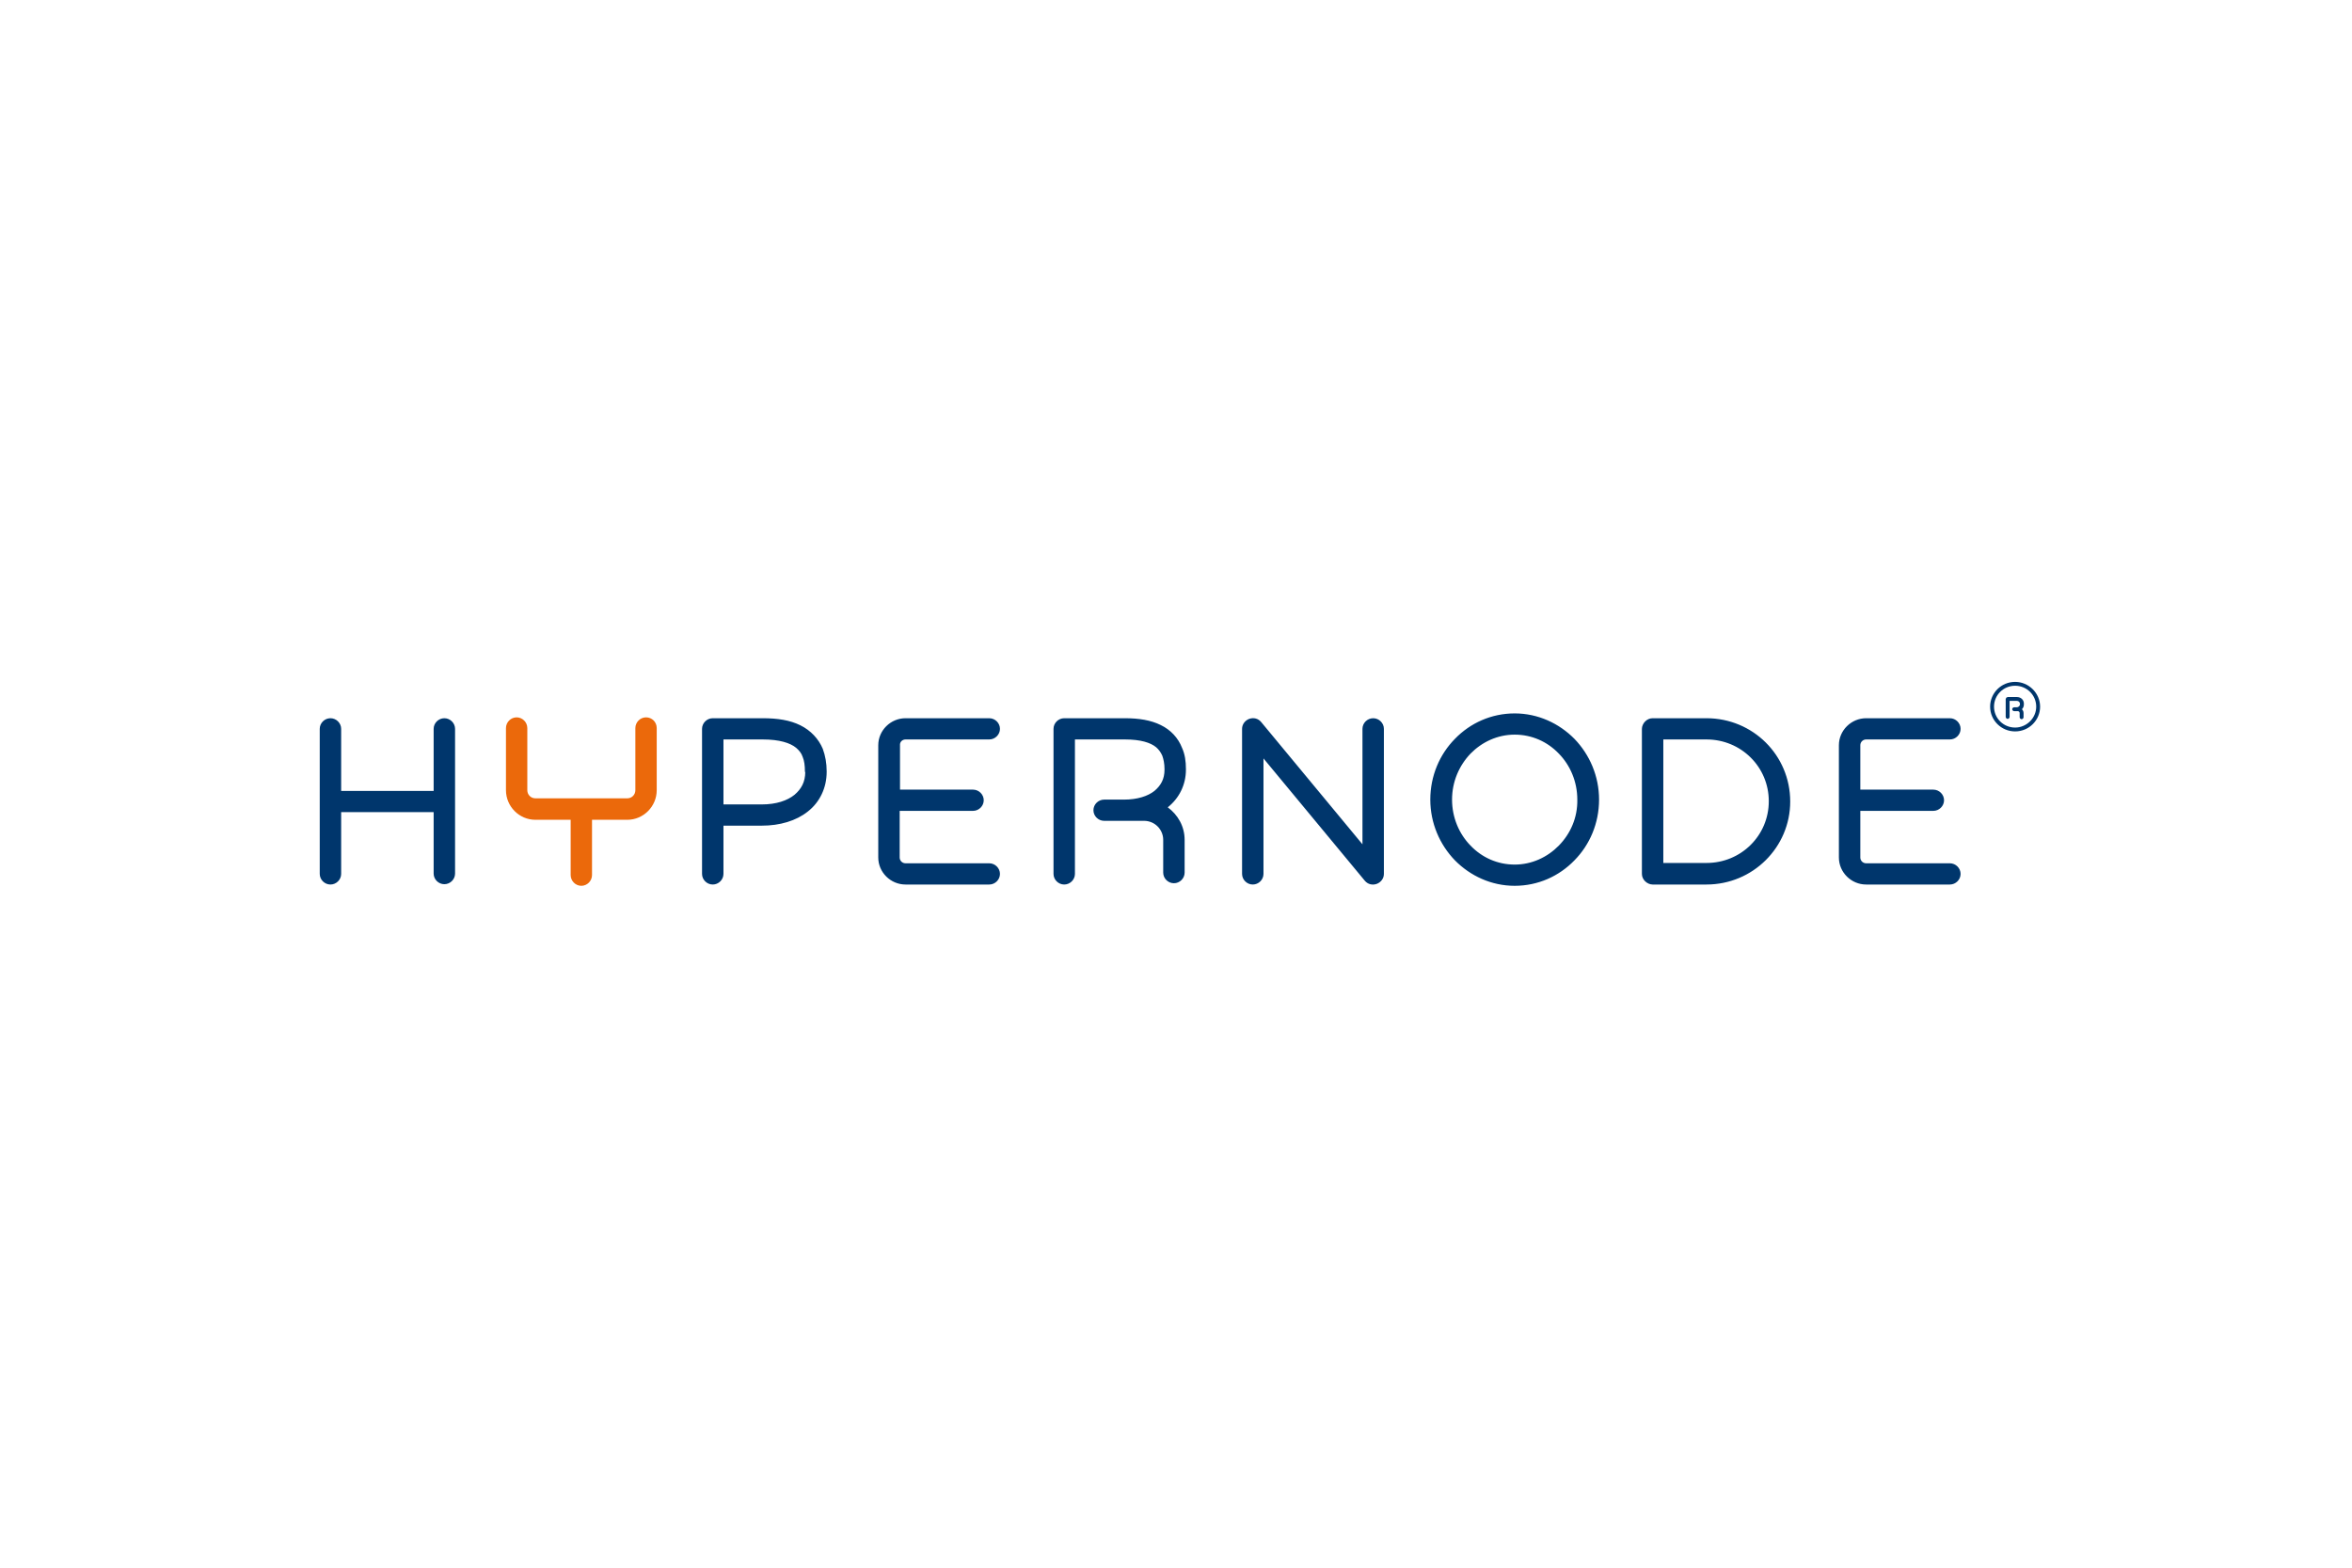 <svg width="300" height="200" viewBox="0 0 300 200" fill="none" xmlns="http://www.w3.org/2000/svg">
<g clip-path="url(#clip0_1_239)">
<path d="M82.403 91.517C81.66 91.517 81.041 92.139 81.041 92.886V100.81C81.041 101.391 80.588 101.847 80.01 101.847H68.291C67.713 101.847 67.259 101.391 67.259 100.81V92.886C67.259 92.139 66.64 91.517 65.898 91.517C65.155 91.517 64.536 92.139 64.536 92.886V100.81C64.536 102.885 66.228 104.586 68.291 104.586H72.789V111.639C72.789 112.385 73.408 113.008 74.15 113.008C74.893 113.008 75.512 112.385 75.512 111.639V104.586H80.01C82.073 104.586 83.765 102.885 83.765 100.81V92.886C83.765 92.097 83.146 91.517 82.403 91.517Z" fill="#EB690B"/>
<path d="M257.03 86.992C255.25 86.992 253.842 88.428 253.842 90.152C253.842 91.916 255.291 93.311 257.03 93.311C258.81 93.311 260.217 91.875 260.217 90.152C260.217 88.428 258.768 86.992 257.03 86.992ZM257.03 92.819C255.54 92.819 254.339 91.629 254.339 90.152C254.339 88.675 255.54 87.485 257.03 87.485C258.52 87.485 259.721 88.675 259.721 90.152C259.721 91.629 258.479 92.819 257.03 92.819ZM257.237 88.921H256.078L255.912 89.003L255.829 89.167V91.465C255.829 91.588 255.954 91.711 256.078 91.711C256.202 91.711 256.326 91.588 256.326 91.465V89.413H257.237C257.485 89.413 257.651 89.577 257.651 89.824C257.651 90.07 257.444 90.234 257.237 90.234H256.906C256.781 90.234 256.657 90.357 256.657 90.48C256.657 90.603 256.781 90.726 256.906 90.726H257.237C257.278 90.726 257.319 90.726 257.319 90.726H257.361C257.485 90.726 257.609 90.808 257.609 90.973V91.506C257.609 91.629 257.733 91.752 257.858 91.752C257.982 91.752 258.106 91.629 258.106 91.506V90.973C258.106 90.767 258.023 90.603 257.899 90.48C258.065 90.316 258.147 90.111 258.147 89.865C258.189 89.29 257.775 88.921 257.237 88.921ZM56.678 91.629C55.933 91.629 55.312 92.245 55.312 92.983V100.903H43.515V92.983C43.515 92.245 42.894 91.629 42.149 91.629C41.404 91.629 40.783 92.245 40.783 92.983V111.489C40.783 112.228 41.404 112.844 42.149 112.844C42.894 112.844 43.515 112.228 43.515 111.489V103.611H55.312V111.448C55.312 112.187 55.933 112.803 56.678 112.803C57.423 112.803 58.044 112.187 58.044 111.448V92.983C58.044 92.245 57.423 91.629 56.678 91.629ZM115.501 94.337H126.181C126.925 94.337 127.546 93.722 127.546 92.983C127.546 92.245 126.925 91.629 126.181 91.629H115.501C113.597 91.629 112.023 93.188 112.023 95.076V109.397C112.023 111.284 113.597 112.844 115.501 112.844H126.181C126.925 112.844 127.546 112.228 127.546 111.489C127.546 110.751 126.925 110.135 126.181 110.135H115.501C115.087 110.135 114.755 109.807 114.755 109.397V103.447H124.111C124.856 103.447 125.477 102.831 125.477 102.093C125.477 101.354 124.856 100.739 124.111 100.739H114.797V95.076C114.755 94.666 115.087 94.337 115.501 94.337ZM175.151 91.629C174.405 91.629 173.784 92.245 173.784 92.983V107.714L160.869 92.121C160.497 91.67 159.918 91.506 159.338 91.711C158.799 91.916 158.427 92.409 158.427 92.983V111.489C158.427 112.228 159.048 112.844 159.793 112.844C160.538 112.844 161.159 112.228 161.159 111.489V96.758L174.075 112.351C174.447 112.803 175.026 112.967 175.606 112.762C176.144 112.556 176.517 112.064 176.517 111.489V92.983C176.517 92.245 175.896 91.629 175.151 91.629ZM238.029 94.337H248.709C249.455 94.337 250.076 93.722 250.076 92.983C250.076 92.245 249.455 91.629 248.709 91.629H238.029C236.125 91.629 234.552 93.188 234.552 95.076V109.397C234.552 111.284 236.125 112.844 238.029 112.844H248.709C249.455 112.844 250.076 112.228 250.076 111.489C250.076 110.751 249.455 110.135 248.709 110.135H238.029C237.615 110.135 237.285 109.807 237.285 109.397V103.447H246.598C247.344 103.447 247.965 102.831 247.965 102.093C247.965 101.354 247.344 100.739 246.598 100.739H237.285V95.076C237.285 94.666 237.615 94.337 238.029 94.337ZM102.089 92.532C100.764 91.875 99.191 91.629 97.287 91.629H90.953C90.953 91.629 90.953 91.629 90.912 91.629C90.167 91.629 89.546 92.245 89.546 92.983V111.489C89.546 112.228 90.167 112.844 90.912 112.844C91.657 112.844 92.278 112.228 92.278 111.489V105.334H97.163C99.481 105.334 101.55 104.719 103.041 103.529C104.573 102.339 105.442 100.492 105.442 98.482V98.4C105.442 97.374 105.276 96.43 104.945 95.527C104.407 94.255 103.413 93.188 102.089 92.532ZM102.71 98.482C102.71 99.754 102.213 100.657 101.343 101.395C100.433 102.134 99.026 102.626 97.163 102.626H92.278V94.337H97.287C99.44 94.337 100.805 94.789 101.55 95.404C101.923 95.733 102.213 96.061 102.378 96.553C102.585 97.046 102.668 97.661 102.668 98.4V98.482H102.71ZM148.037 92.491C146.795 91.875 145.264 91.629 143.484 91.629H135.784C135.784 91.629 135.784 91.629 135.742 91.629C134.998 91.629 134.377 92.245 134.377 92.983V111.489C134.377 112.228 134.998 112.844 135.742 112.844C136.488 112.844 137.109 112.228 137.109 111.489V94.337H143.484C145.512 94.337 146.754 94.748 147.457 95.322C147.789 95.609 148.037 95.938 148.244 96.389C148.41 96.84 148.534 97.415 148.534 98.112V98.195C148.534 99.385 148.078 100.205 147.25 100.903C146.422 101.559 145.098 102.011 143.359 102.011H140.834C140.089 102.011 139.468 102.626 139.468 103.365C139.468 104.103 140.089 104.719 140.834 104.719H145.926C147.292 104.719 148.368 105.827 148.368 107.14V111.325C148.368 112.064 148.989 112.679 149.734 112.679C150.479 112.679 151.1 112.064 151.1 111.325V107.14C151.1 105.416 150.231 103.939 148.948 102.995C150.397 101.847 151.266 100.123 151.266 98.195V98.112C151.266 97.128 151.142 96.225 150.769 95.404C150.272 94.132 149.32 93.106 148.037 92.491ZM193.199 91.014C190.218 91.014 187.528 92.245 185.582 94.255C183.637 96.225 182.436 98.974 182.436 102.011C182.436 105.006 183.637 107.755 185.582 109.766C187.528 111.736 190.218 113.008 193.199 113.008C196.179 113.008 198.87 111.777 200.816 109.766C202.761 107.796 203.962 105.047 203.962 102.011C203.962 99.015 202.761 96.266 200.816 94.255C198.87 92.286 196.179 91.014 193.199 91.014ZM198.829 107.878C197.38 109.356 195.393 110.299 193.199 110.299C191.005 110.299 189.018 109.397 187.569 107.878C186.12 106.401 185.21 104.309 185.21 102.011C185.21 99.713 186.12 97.661 187.569 96.143C189.018 94.666 191.005 93.722 193.199 93.722C195.393 93.722 197.38 94.625 198.829 96.143C200.277 97.62 201.188 99.713 201.188 102.011C201.23 104.309 200.319 106.36 198.829 107.878ZM217.663 91.629H210.792C210.419 91.629 210.088 91.793 209.839 92.039C209.591 92.286 209.426 92.655 209.426 92.983V111.489C209.426 111.859 209.591 112.187 209.839 112.433C210.088 112.679 210.46 112.844 210.792 112.844H217.663C223.583 112.844 228.343 108.084 228.343 102.257C228.343 96.348 223.583 91.629 217.663 91.629ZM223.293 107.796C221.844 109.233 219.857 110.094 217.663 110.094H212.158V94.337H217.663C219.857 94.337 221.844 95.199 223.293 96.635C224.742 98.071 225.611 100.041 225.611 102.216C225.611 104.391 224.742 106.36 223.293 107.796Z" fill="#00366C"/>
</g>
<defs>
<clipPath id="clip0_1_239">
<rect width="220" height="26.015" fill="white" transform="translate(40.5 86.992)"/>
</clipPath>
</defs>
</svg>
